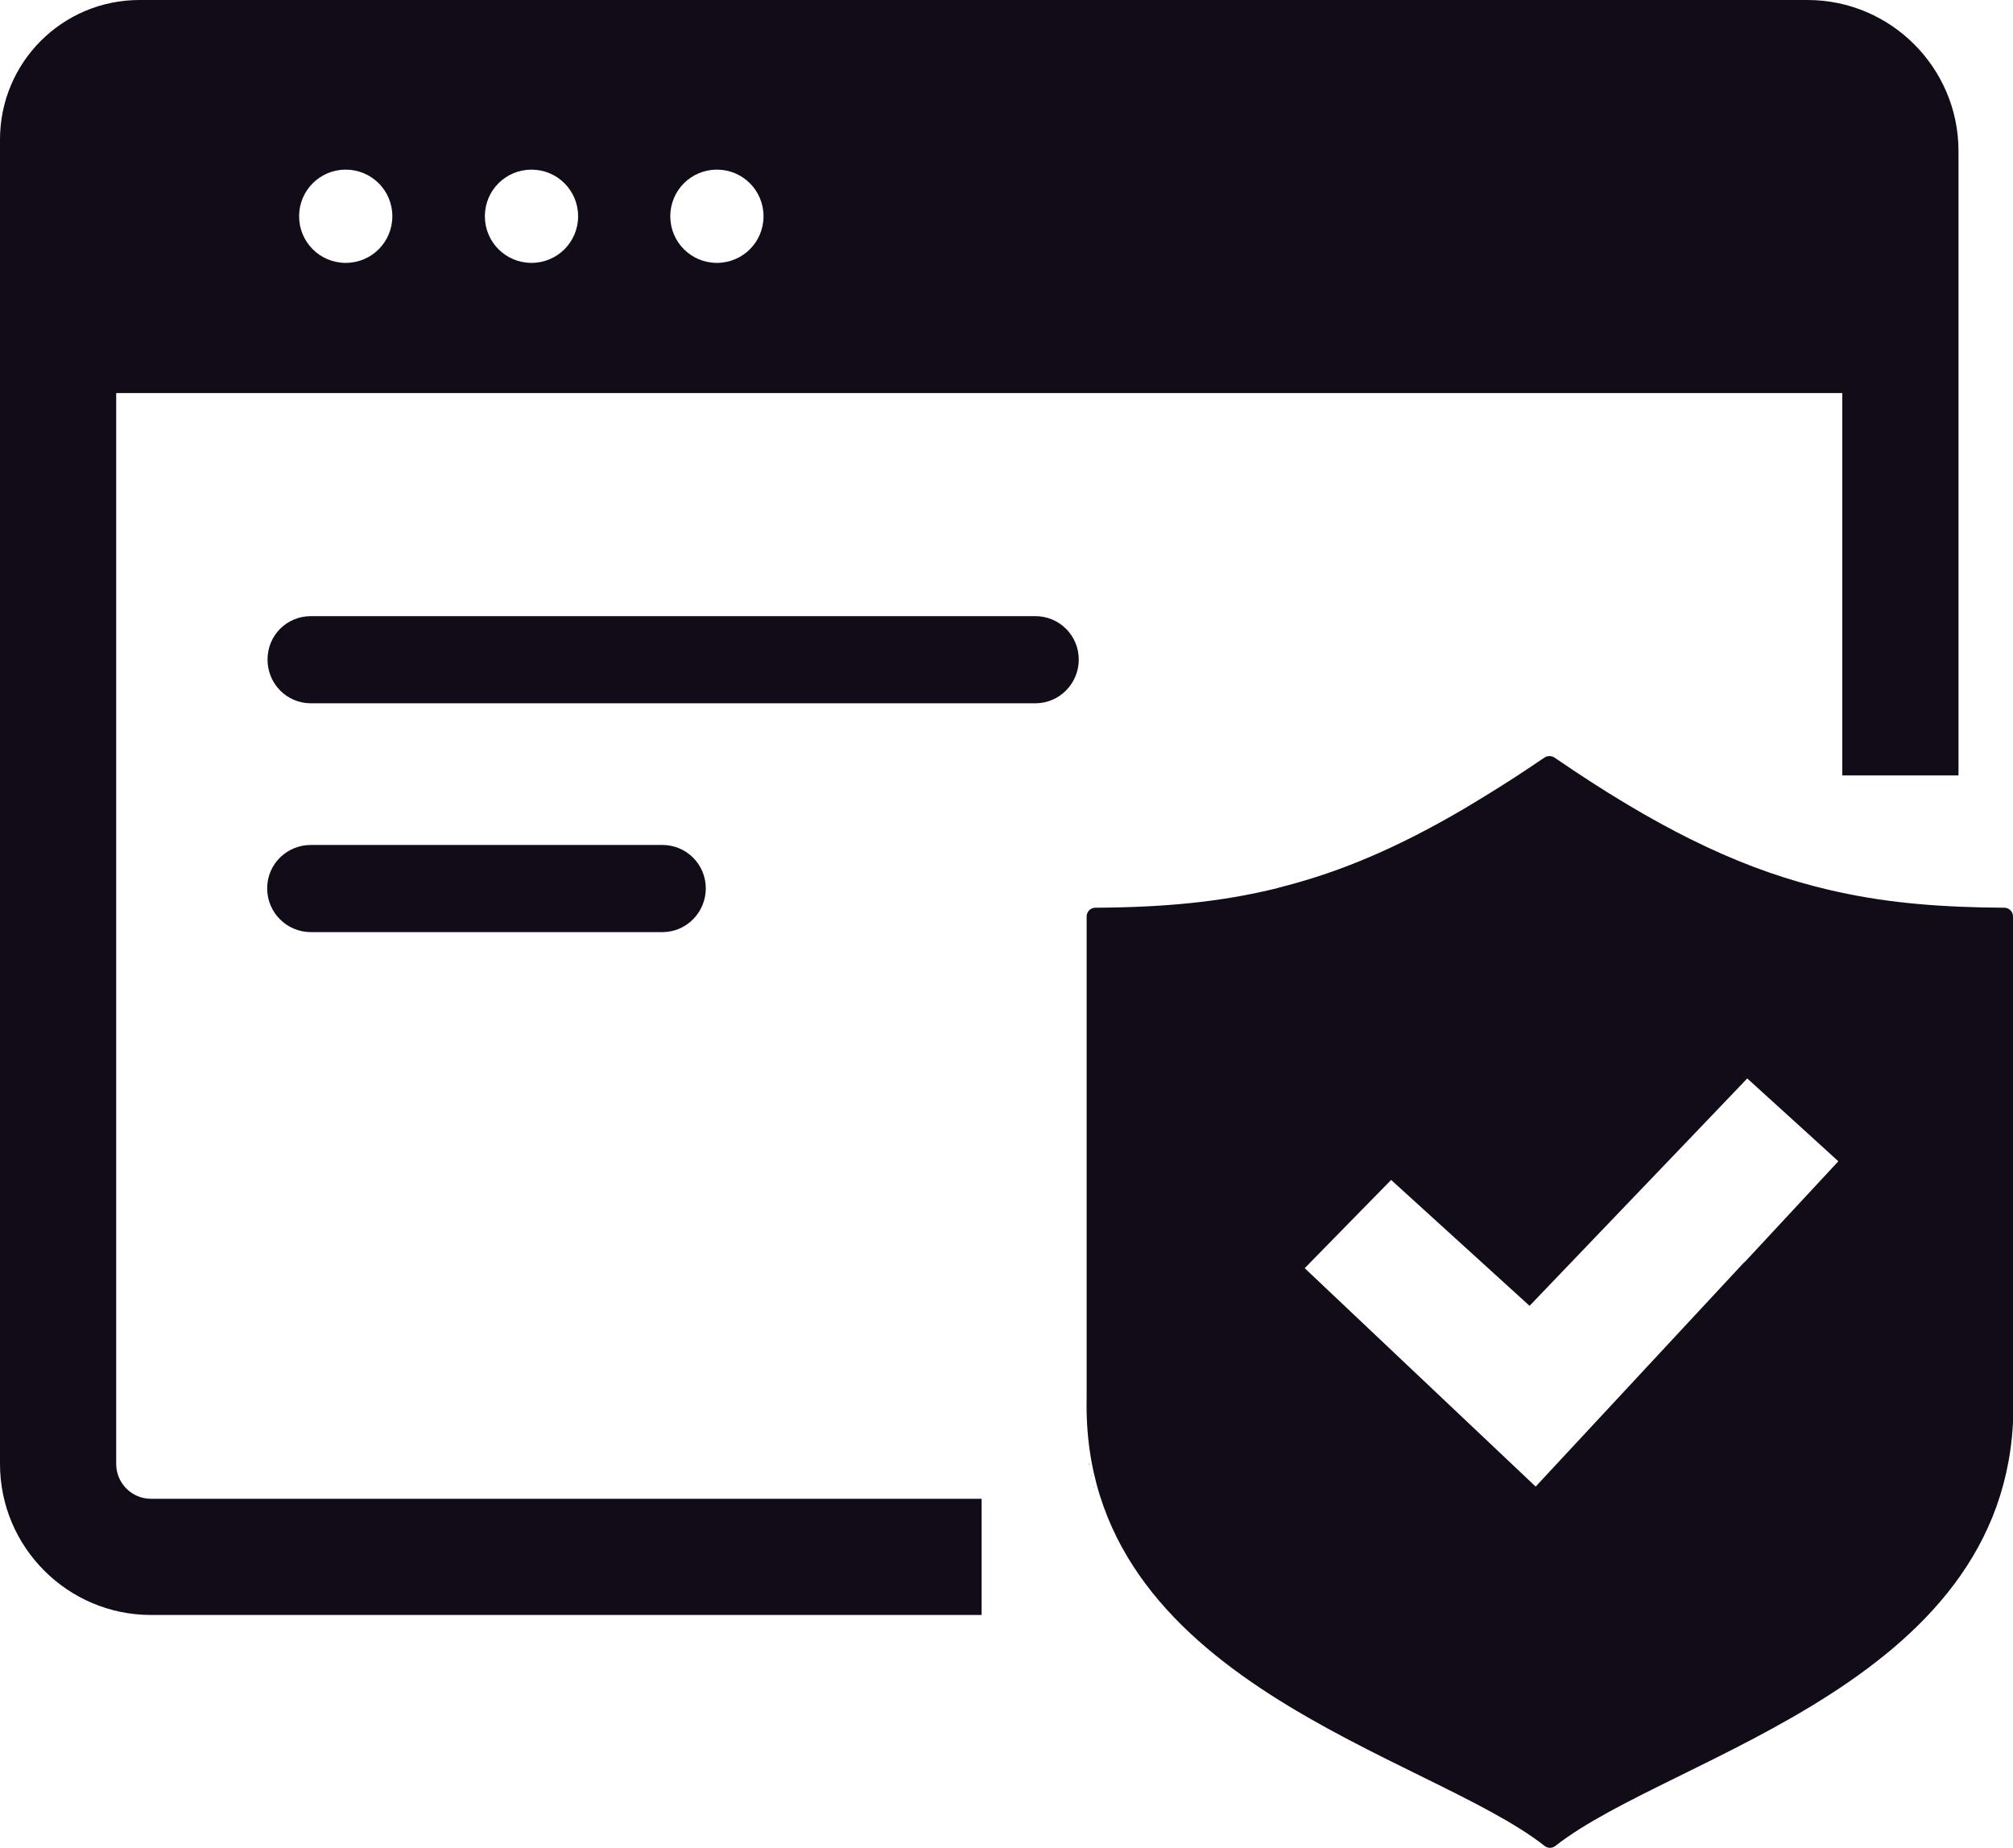 <?xml version="1.0" encoding="UTF-8"?>
<svg id="Layer_2" data-name="Layer 2" xmlns="http://www.w3.org/2000/svg" viewBox="0 0 56.13 51.53">
  <defs>
    <style>
      .cls-1 {
        fill: #110c17;
        stroke-width: 0px;
      }
    </style>
  </defs>
  <g id="Layer_1-2" data-name="Layer 1">
    <g>
      <path class="cls-1" d="M30.45,41.19s-.01-.05-.02-.08c0,.03.01.05.02.08"/>
      <path class="cls-1" d="M30.38,40.87s0-.05-.01-.08c0,.03,0,.05.01.08"/>
      <path class="cls-1" d="M30.33,40.54s0-.04,0-.07c0,.02,0,.05,0,.07"/>
      <path class="cls-1" d="M30.52,41.51s-.01-.05-.02-.08c0,.03.01.05.02.08"/>
      <path class="cls-1" d="M28.87,19.61H8.67c-.67,0-1.21-.54-1.21-1.22s.54-1.21,1.21-1.21h20.2c.67,0,1.21.54,1.21,1.21s-.54,1.22-1.21,1.22"/>
      <path class="cls-1" d="M18.47,25.99h-9.8c-.67,0-1.22-.54-1.22-1.22s.55-1.21,1.22-1.21h9.8c.67,0,1.21.54,1.21,1.21s-.54,1.22-1.21,1.22"/>
      <path class="cls-1" d="M54.61,4.21c0-2.32-1.89-4.21-4.21-4.21H3.89C1.74,0,0,1.74,0,3.89v36.93c0,2.32,1.89,4.21,4.21,4.21h23.16v-3.24H4.21c-.54,0-.97-.44-.97-.97V3.89c0-.36.29-.65.65-.65h46.51c.54,0,.97.44.97.97v17.41h3.24V4.21Z"/>
      <path class="cls-1" d="M1.62,10.96h51.85V2.56H1.62v8.4ZM9.64,7.33c-.72,0-1.3-.58-1.3-1.3s.58-1.3,1.3-1.3,1.3.58,1.3,1.3-.58,1.3-1.3,1.3M14.82,7.33c-.72,0-1.3-.58-1.3-1.3s.58-1.3,1.3-1.3,1.3.58,1.3,1.3-.58,1.3-1.3,1.3M19.99,7.33c-.72,0-1.3-.58-1.3-1.3s.58-1.3,1.3-1.3,1.3.58,1.3,1.3-.58,1.3-1.3,1.3"/>
      <path class="cls-1" d="M56.13,25.55c0-.13-.11-.24-.24-.24-1.69-.01-3.18-.12-4.63-.44-.24-.05-.47-.11-.71-.17-2.21-.58-4.41-1.66-7.21-3.58-.08-.05-.19-.05-.27,0-.28.19-.55.37-.81.54-.51.33-1,.63-1.47.91-1.81,1.06-3.39,1.73-4.98,2.14-.04.01-.08.02-.11.03-.02,0-.04.01-.07.02-1.6.4-3.22.54-5.09.55-.13,0-.24.11-.24.24v13.45c-.16,7.91,9.52,9.91,12.77,12.47.09.07.21.07.3,0,3.25-2.56,12.93-4.56,12.77-12.47v-13.45ZM48.64,35.19l-5.82,6.26-6.44-6.09,2.41-2.46,3.86,3.51,4.55-4.75,1.52-1.59,1.75,1.59.79.72-2.62,2.82Z"/>
    </g>
  </g>
</svg>